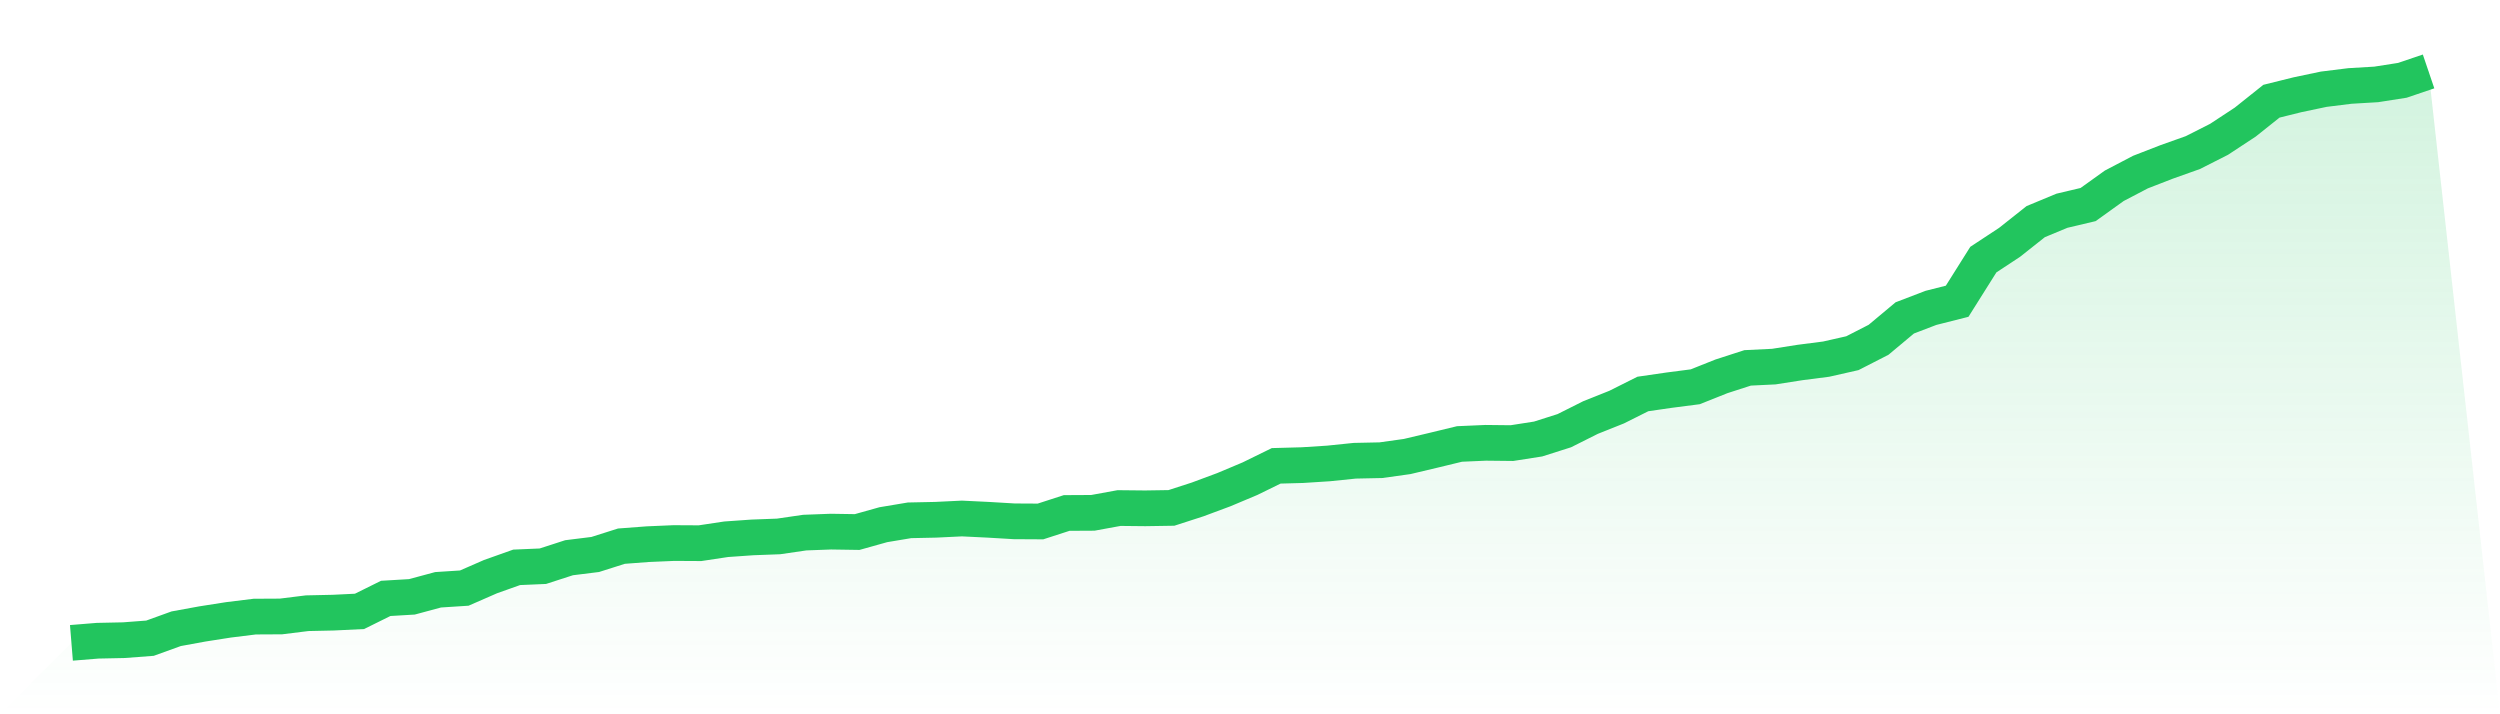 <svg viewBox="0 0 140 40" xmlns="http://www.w3.org/2000/svg">
<defs>
<linearGradient id="gradient" x1="0" x2="0" y1="0" y2="1">
<stop offset="0%" stop-color="#22c55e" stop-opacity="0.2"/>
<stop offset="100%" stop-color="#22c55e" stop-opacity="0"/>
</linearGradient>
</defs>
<path d="M4,36 L4,36 L5.467,35.881 L6.933,35.85 L8.4,35.739 L9.867,35.209 L11.333,34.941 L12.8,34.711 L14.267,34.53 L15.733,34.522 L17.2,34.34 L18.667,34.308 L20.133,34.237 L21.6,33.51 L23.067,33.423 L24.533,33.028 L26,32.933 L27.467,32.292 L28.933,31.771 L30.4,31.708 L31.867,31.233 L33.333,31.051 L34.8,30.585 L36.267,30.474 L37.733,30.411 L39.2,30.419 L40.667,30.198 L42.133,30.095 L43.6,30.04 L45.067,29.826 L46.533,29.771 L48,29.794 L49.467,29.383 L50.933,29.138 L52.4,29.107 L53.867,29.036 L55.333,29.107 L56.8,29.194 L58.267,29.202 L59.733,28.727 L61.2,28.719 L62.667,28.451 L64.133,28.466 L65.6,28.443 L67.067,27.968 L68.533,27.423 L70,26.806 L71.467,26.087 L72.933,26.047 L74.4,25.953 L75.867,25.802 L77.333,25.771 L78.8,25.565 L80.267,25.217 L81.733,24.862 L83.2,24.798 L84.667,24.814 L86.133,24.585 L87.6,24.119 L89.067,23.383 L90.533,22.798 L92,22.063 L93.467,21.85 L94.933,21.66 L96.4,21.075 L97.867,20.601 L99.333,20.53 L100.8,20.3 L102.267,20.111 L103.733,19.779 L105.2,19.028 L106.667,17.802 L108.133,17.241 L109.6,16.87 L111.067,14.538 L112.533,13.573 L114,12.411 L115.467,11.802 L116.933,11.455 L118.4,10.403 L119.867,9.636 L121.333,9.067 L122.8,8.545 L124.267,7.802 L125.733,6.838 L127.2,5.668 L128.667,5.304 L130.133,4.996 L131.6,4.814 L133.067,4.727 L134.533,4.498 L136,4 L140,40 L0,40 z" fill="url(#gradient)"/>
<path d="M4,36 L4,36 L5.467,35.881 L6.933,35.85 L8.4,35.739 L9.867,35.209 L11.333,34.941 L12.8,34.711 L14.267,34.53 L15.733,34.522 L17.2,34.34 L18.667,34.308 L20.133,34.237 L21.6,33.51 L23.067,33.423 L24.533,33.028 L26,32.933 L27.467,32.292 L28.933,31.771 L30.4,31.708 L31.867,31.233 L33.333,31.051 L34.8,30.585 L36.267,30.474 L37.733,30.411 L39.2,30.419 L40.667,30.198 L42.133,30.095 L43.6,30.04 L45.067,29.826 L46.533,29.771 L48,29.794 L49.467,29.383 L50.933,29.138 L52.4,29.107 L53.867,29.036 L55.333,29.107 L56.8,29.194 L58.267,29.202 L59.733,28.727 L61.2,28.719 L62.667,28.451 L64.133,28.466 L65.6,28.443 L67.067,27.968 L68.533,27.423 L70,26.806 L71.467,26.087 L72.933,26.047 L74.4,25.953 L75.867,25.802 L77.333,25.771 L78.8,25.565 L80.267,25.217 L81.733,24.862 L83.2,24.798 L84.667,24.814 L86.133,24.585 L87.6,24.119 L89.067,23.383 L90.533,22.798 L92,22.063 L93.467,21.85 L94.933,21.66 L96.4,21.075 L97.867,20.601 L99.333,20.53 L100.8,20.3 L102.267,20.111 L103.733,19.779 L105.2,19.028 L106.667,17.802 L108.133,17.241 L109.6,16.87 L111.067,14.538 L112.533,13.573 L114,12.411 L115.467,11.802 L116.933,11.455 L118.4,10.403 L119.867,9.636 L121.333,9.067 L122.8,8.545 L124.267,7.802 L125.733,6.838 L127.2,5.668 L128.667,5.304 L130.133,4.996 L131.6,4.814 L133.067,4.727 L134.533,4.498 L136,4" fill="none" stroke="#22c55e" stroke-width="2"/>
</svg>
